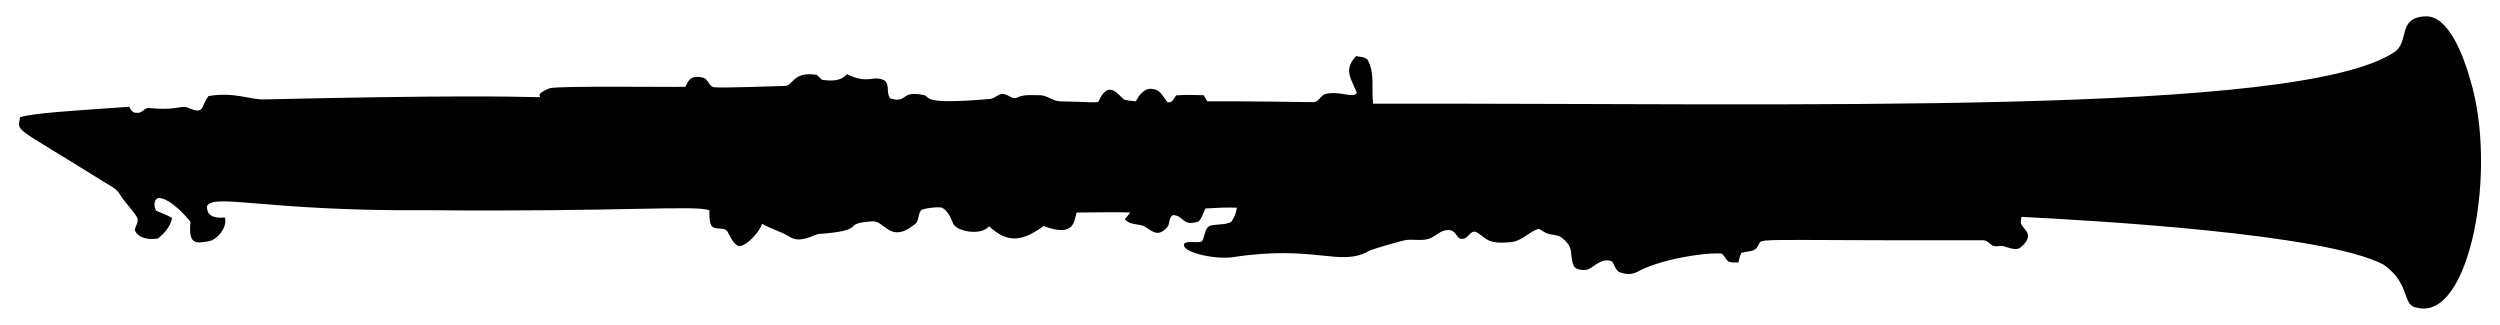<?xml version="1.0" encoding="UTF-8"?>
<!DOCTYPE svg  PUBLIC '-//W3C//DTD SVG 1.1//EN'  'http://www.w3.org/Graphics/SVG/1.1/DTD/svg11.dtd'>
<svg enable-background="new 0 0 2599.524 337.825" version="1.1" viewBox="0 0 2599.5 337.82" xml:space="preserve" xmlns="http://www.w3.org/2000/svg">
<path d="m134.47 111.04c1.294 3.437 3.83 6.758 7.924 6.206 5.23 1.135 7.702-5.707 12.772-4.901 9.229 0.806 18.542 1.379 27.718-0.159 4.392-0.466 9.133-2.132 13.281 0.17 17.048 7.12 12.292-1.743 20.748-12.517 27.452-4.514 43.9 4.232 58.172 3.522 390.53-8.967 251.39 6.332 296.72-11.69 10.669-2.625 129.55-0.819 140.96-1.517 2.87-6.075 5.022-12.341 17.757-9.504 6.014 0.839 6.311 9.707 12.432 10.099 5.221 0.881 69.188-1.196 73.097-1.39 8.928-0.221 8.187-15.432 33.202-11.541 1.93 1.549 3.458 3.543 5.367 5.134 19.595 2.853 23.081-3.312 26.042-5.845 23.128 11.29 26.85 0.257 38.983 6.545 5.855 4.371 1.506 13.472 6.078 18.659 18.375 5.512 10.318-8.425 33.637-3.66 10.353 1.415-6.338 10.779 69.841 4.264 5.781-0.287 10.183-7.298 16.145-4.689 4.052 0.955 7.86 5.569 12.156 3.246 7.425-3.628 15.805-2.355 23.761-2.482 7.627 0.032 13.546 6.397 21.194 6.365 35.832 0.729 35.501 1.823 39.736 0.339 10.318-23.778 20.793-6.922 26.349-2.334 3.978 1.496 8.338 1.4 12.517 1.973 3.405-6.672 9.547-14.83 18.086-12.655 7.595 0.806 10.554 8.454 14.808 13.599 4.837 1.209 6.767-3.883 8.91-7.086 9.558-0.753 19.168-0.519 28.736-0.18 1.262 2.068 2.461 4.2 3.628 6.343 38.15-0.286 110.32 0.891 110.32 0.891 5.802-0.053 7.637-7.404 12.973-8.624 15.63-3.417 28.689 5.345 32.311-1.231-5.464-14.099-14.515-23.498-0.764-38.06 3.989 1.04 9.049 0.52 12.008 3.84 7.775 14.077 3.734 30.423 5.707 45.592 444.65-0.638 961.38 13.176 1061.9-53.579 16.127-10.995 2.656-35.875 32.12-37.169 24.131-1.389 39.801 41.485 46.419 64.706 29.396 94.535-0.294 252.38-54.757 238.23-16.104-1.372-6.431-24.597-34.782-44.647-61.266-32.785-306.67-46.198-376.76-49.813-0.36 2.843-1.57 6.11 0.382 8.698 2.591 4.739 14.224 10.895-2.408 23.941-5.505 2.111-11.17-0.604-16.442-2.1-4.253-1.156-9.472 1.75-12.962-1.676-2.642-2.175-5.357-4.827-9.038-4.498-261.29 0.439-225.53-3.447-234.18 6.778-3.341 5.993-11.18 4.031-16.622 6.46-1.824 2.949-2.153 6.524-3.076 9.823-13.652 0.222-9.389-0.696-17.036-9.059-7.592-1.707-49.915 2.148-80.512 15.105-8.449 3.459-12.638 9.077-26.604 3.84-3.808-2.641-4.709-7.531-7.34-11.074-12.397-4.7-19.686 8.261-27.198 8.91-4.338 0.414-9.515-0.096-12.379-3.787-5.61-13.535 1.88-18.753-13.62-30.465-4.466-2.472-9.823-2.079-14.543-3.766-3.002-1.284-5.505-3.469-8.528-4.689-9.865 3.055-16.94 12.125-27.41 13.663-27.849 3.116-26.506-4.724-37.869-10.523-6.269-1.645-7.967 7.775-14.119 7.181-7.255 1.277-5.048-13.003-20.303-7.977-5.261 2.1-9.303 6.587-14.84 8.136-8.274 2.504-17.014-0.36-25.373 1.549-1 0.22-31.871 8.519-36.331 10.894-29.891 17.136-55.974-6.542-140.82 6.439-20.926 3.255-57.659-6.032-50.896-14.575 5.643-2.397 12.135 0.318 17.778-1.697 3.787-4.827 2.122-13.196 8.465-16.251 7.192-1.973 15.19-0.615 22.053-3.935 3.204-4.349 5.198-9.568 6.004-14.893-10.936-0.52-21.873 0.233-32.788 0.838-2.196 4.551-3.501 9.887-7.086 13.578-17.516 5.398-14.328-5.841-26.551-6.757-4.954 2.472-2.748 9.303-6.28 12.899-10.44 11.543-16.473 2.337-24.705-1.708-6.471-2.036-14.448-1.039-19.115-6.937 1.951-2.249 3.871-4.53 5.611-6.927-18.564-0.594-37.169 0.085-55.754 0.064-2.671 7.035-0.853 26.813-34.284 14.023-22.579 16.501-38.032 17.91-56.719 0.202-8.363 10.375-34.118 5.457-37.445-2.928-2.747-6.311-5.537-13.556-12.209-16.643-6.725-0.297-13.694 0.392-20.165 2.323-4.837 3.67-2.248 11.52-7.393 15.137-25.633 20.995-31.336-3.813-43.916-2.928-34.847 1.995-2.812 9.339-56.316 13.122-4.226 0.594-18.427 9.827-29.129 3.394-9.324-5.824-20.09-8.677-29.669-14.034-1.236 7.036-16.638 24.849-24.779 23.04-5.421-2.917-7.765-8.932-10.576-14.034-3.129-6.969-13.249-1.241-17.301-7.245-2.355-4.816-1.803-10.417-1.941-15.604-11.978-5.903-91.714 1.654-293.87-0.255-167.9 1.306-222.33-18.176-228.59-3.946-0.379 14.089 16.066 11.558 18.701 11.594 2.777 10.325-8.156 23.263-16.898 24.641-15.019 2.733-20.899 2.546-18.935-20.314-2.345-3.017-20.403-24.585-33.297-24.769-5.474 1.931-4.667 9.441-2.302 13.419 5.516 2.461 11.319 4.317 16.495 7.521-1.803 8.761-7.786 15.932-14.766 21.236-8.539 1.496-19.932 0.478-24.037-8.528 0.488-4.583 4.943-9.123 2.164-13.663-4.953-8.454-12.485-15.01-17.534-23.411-3.809-6.841-11.436-9.674-17.641-13.8-96.926-60.388-88.174-50.429-86.282-66.658 14.449-4.45 55.773-6.798 113.65-10.84z"/>
</svg>
